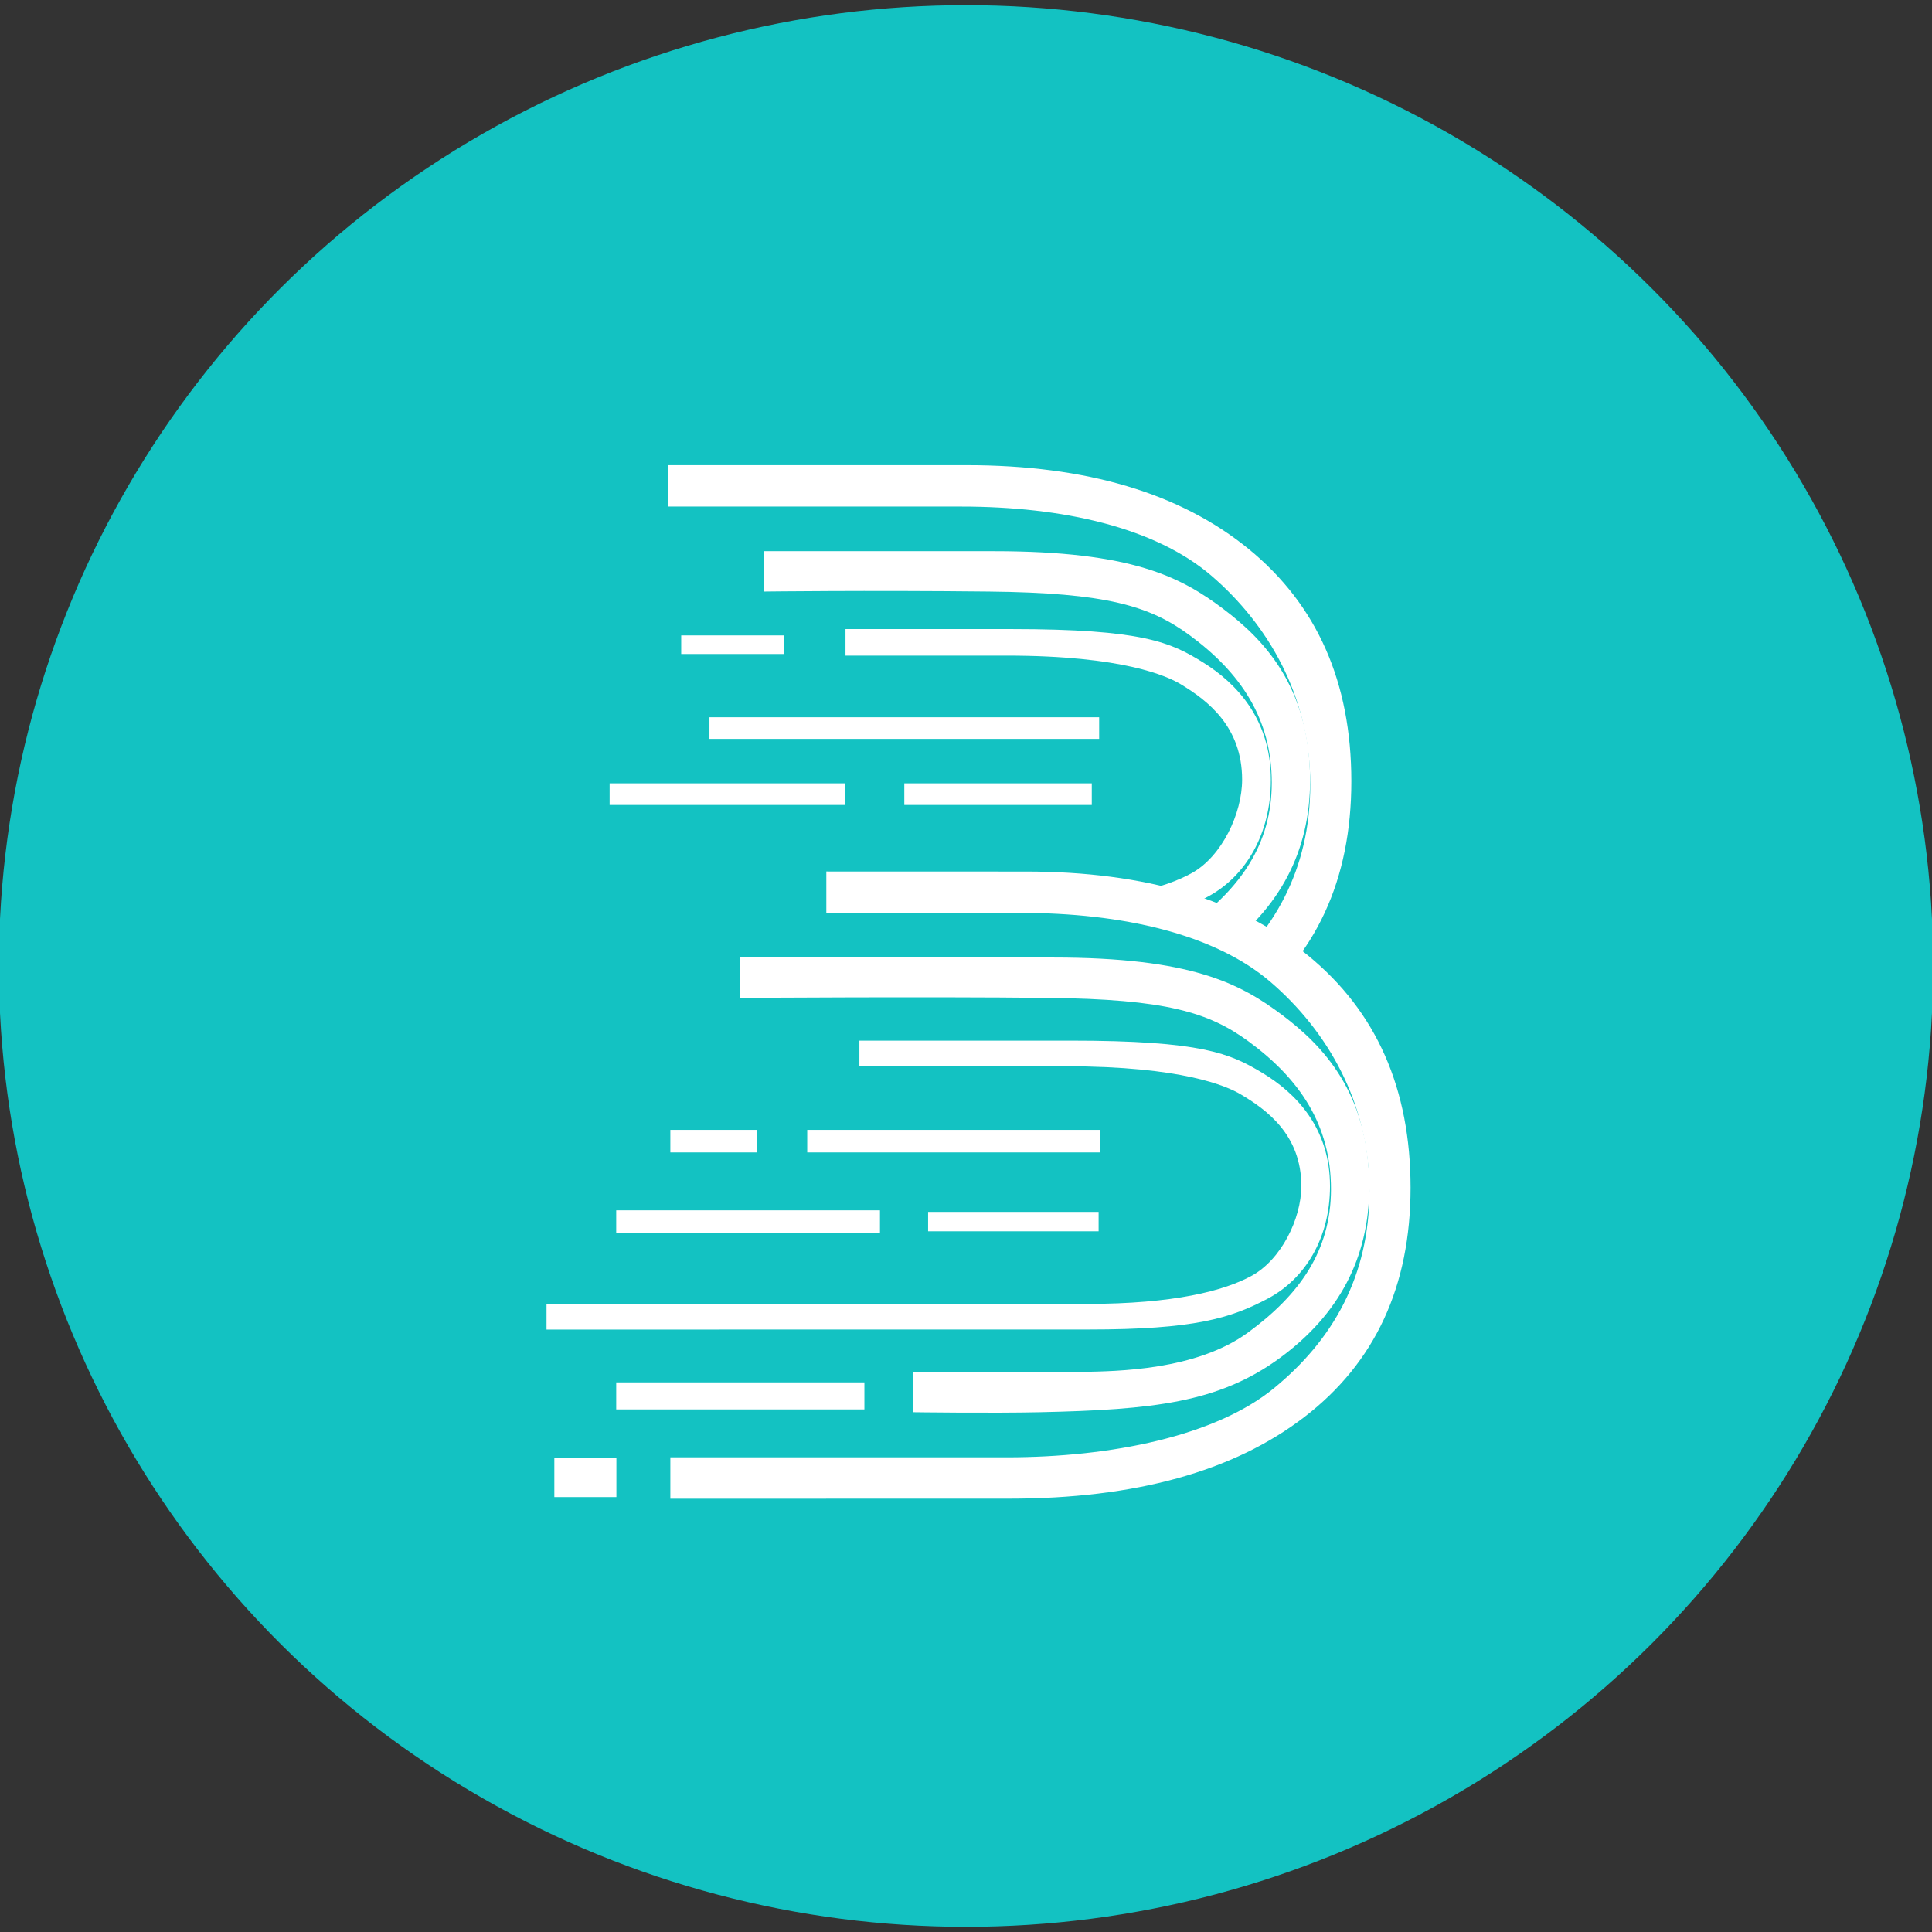 <svg xmlns:inkscape="http://www.inkscape.org/namespaces/inkscape" xmlns:sodipodi="http://sodipodi.sourceforge.net/DTD/sodipodi-0.dtd" xmlns="http://www.w3.org/2000/svg" xmlns:svg="http://www.w3.org/2000/svg" width="800" height="800" viewBox="0 0 800 800" fill="none" id="svg18" sodipodi:docname="BitMart-Token-BMX-svg-logo-free-icon-vectordose.com_.svg" inkscape:version="1.4 (e7c3feb1, 2024-10-09)"><rect x="0" y="0" width="800" height="800" fill="#333333" stroke="none"/><defs id="defs18"></defs><ellipse cx="400" cy="400" fill="#13c2c2" id="circle1" rx="400.475" ry="397.865" style="stroke-width:1.331"></ellipse><mask id="mask0_346_10102" style="mask-type:alpha" maskUnits="userSpaceOnUse" x="265" y="230" width="261" height="178"><path fill-rule="evenodd" clip-rule="evenodd" d="M265 371.039L443.216 372.478C443.216 372.478 482.55 377.475 516.149 406.985C518.061 408.651 525.538 406.985 525.538 406.985L524.629 230L265 230.303V371.039Z" fill="white" id="path1"></path></mask><g mask="url(#mask0_346_10102)" id="g2" transform="matrix(1.335,0,0,1.326,-133.967,-130.487)"><path d="m 487.68,269.864 c -21.2,-17.452 -50.37,-26.197 -87.508,-26.197 -49.651,0 -71.665,0 -92.525,0 v 12.928 c 0,0 50.218,0 90.821,0 31.573,0 60.156,6.512 77.609,21.579 17.452,15.086 30.683,37.536 30.683,65.248 0,26.747 -11.452,46.565 -29.605,61.557 -18.152,14.992 -50.521,21.598 -82.927,21.598 -38.672,0 -104.336,0 -104.336,0 v 12.928 c 0,0 88.833,-0.019 105.055,-0.019 39.088,0 69.621,-8.499 91.597,-25.459 21.977,-16.979 32.955,-40.849 32.955,-71.646 0,-30.873 -10.6,-55.045 -31.819,-72.517 z" fill="#ffffff" id="path2"></path></g><mask id="mask1_346_10102" style="mask-type:alpha" maskUnits="userSpaceOnUse" x="265" y="230" width="261" height="178"><path fill-rule="evenodd" clip-rule="evenodd" d="M265 371.039L443.216 372.478C443.216 372.478 482.55 377.475 516.149 406.985C518.061 408.651 525.538 406.985 525.538 406.985L524.629 230L265 230.303V371.039Z" fill="white" id="path3"></path></mask><g mask="url(#mask1_346_10102)" id="g4" transform="matrix(1.335,0,0,1.326,-133.967,-130.487)"><path d="m 479.843,288.604 c -13.193,-10.013 -28.355,-18.077 -71.248,-18.077 -46.262,0.019 -51.922,0 -71.362,0 v 12.607 c 0,0 31.933,-0.417 69.772,0 36.57,0.378 49.991,4.505 62.295,13.609 15.749,11.642 25.516,26.009 25.516,46.111 0,19.383 -9.919,33.107 -25.743,44.748 -16.184,11.925 -40.925,12.058 -50.995,12.285 -3.804,0.095 -52.982,0 -52.982,0 v 12.607 c 0,0 24.475,0.341 39.599,-0.019 34.716,-0.776 55.311,-2.839 74.486,-17.093 18.001,-13.345 27.522,-30.968 27.522,-53.285 0,-29.434 -14.726,-44.275 -26.86,-53.493 z" fill="#ffffff" id="path4"></path></g><mask id="mask2_346_10102" style="mask-type:alpha" maskUnits="userSpaceOnUse" x="265" y="230" width="261" height="178"><path fill-rule="evenodd" clip-rule="evenodd" d="M265 371.039L443.216 372.478C443.216 372.478 482.55 377.475 516.149 406.985C518.061 408.651 525.538 406.985 525.538 406.985L524.629 230L265 230.303V371.039Z" fill="white" id="path5"></path></mask><g mask="url(#mask2_346_10102)" id="g6" transform="matrix(1.335,0,0,1.326,-133.967,-130.487)"><path d="m 473.464,305.242 c -9.9,-6.208 -18.588,-10.392 -59.569,-10.392 -41.644,0 -33.788,0 -51.297,0 v 8.291 c 0,0 15.824,0 49.877,0 36.306,0 50.067,6.455 54.232,9.011 8.158,4.997 18.91,13.136 18.91,29.718 0,10.6 -6.266,23.907 -15.522,29.132 -8.442,4.751 -23.869,9.01 -51.051,9.01 -3.427,0 -167.559,0 -167.559,0 v 8.291 c 0,0 154.554,0 168.183,0 32.766,0 44.01,-3.635 55.557,-10.014 11.584,-6.379 19.307,-19.497 19.307,-36.343 0,-18.816 -10.505,-30.097 -21.068,-36.704 z" fill="#ffffff" id="path6"></path></g><path d="m 541.607,395.633 c -28.302,-23.17 -67.265,-34.744 -116.817,-34.744 -66.304,0 -54.757,-0.025 -82.627,-0.025 v 17.147 c 0,0 26.127,0 80.329,0 42.147,0 80.329,8.635 103.626,28.618 23.298,20.007 40.935,49.781 40.935,86.558 0,35.446 -15.262,61.73 -39.495,81.613 -24.233,19.881 -67.467,28.644 -110.726,28.644 -51.599,0 -139.256,0 -139.256,0 v 17.145 c 0,0 118.561,-0.025 140.241,-0.025 52.179,0 92.913,-11.246 122.249,-33.764 29.337,-22.493 44.018,-54.175 44.018,-94.993 0,-40.97 -14.15,-73.027 -42.476,-96.173 z" fill="#ffffff" id="path7" style="stroke-width:1.331"></path><path d="m 531.145,420.461 c -17.612,-13.256 -37.852,-23.974 -95.11,-23.974 -61.781,0.025 -103.551,0 -129.502,0 v 16.718 c 0,0 76.842,-0.552 127.379,0 48.818,0.503 66.708,5.975 83.133,18.05 21.049,15.464 34.087,34.494 34.087,61.153 0,25.706 -13.241,43.907 -34.365,59.371 -21.606,15.79 -54.631,15.992 -68.099,16.293 -5.078,0.101 -70.727,0 -70.727,0 V 584.766 c 0,0 32.672,0.451 52.887,0 46.318,-1.054 73.836,-3.792 99.433,-22.669 24.004,-17.724 36.714,-41.096 36.714,-70.693 0,-39.012 -19.633,-58.718 -35.831,-70.943 z" fill="#ffffff" id="path8" style="stroke-width:1.331"></path><path d="m 334.253,477.195 h 121.365 v -9.338 H 334.253 Z" fill="#ffffff" id="path9" style="stroke-width:1.331"></path><path d="m 384.309,509.856 h 70.601 v -8.034 h -70.601 z" fill="#ffffff" id="path10" style="stroke-width:1.331"></path><path fill-rule="evenodd" clip-rule="evenodd" d="m 324.625,270.816 h -42.552 v -7.707 h 42.552 z M 313.532,477.195 h -35.957 v -9.338 h 35.957 z" fill="#ffffff" id="path11" style="stroke-width:1.331"></path><path d="M 255.162,510.508 H 364.372 v -9.339 H 255.162 Z" fill="#ffffff" id="path12" style="stroke-width:1.331"></path><path d="m 252.433,333.324 h 97.461 v -8.961 h -97.461 z" fill="#ffffff" id="path13" style="stroke-width:1.331"></path><path d="M 255.162,583.611 H 357.929 V 572.415 H 255.162 Z" fill="#ffffff" id="path14" style="stroke-width:1.331"></path><path d="m 229.54,619.911 h 25.697 v -16.217 h -25.697 z" fill="#ffffff" id="path15" style="stroke-width:1.331"></path><path d="M 293.773,305.962 H 455.137 V 296.999 H 293.773 Z" fill="#ffffff" id="path16" style="stroke-width:1.331"></path><path d="m 374.455,333.324 h 77.625 v -8.961 h -77.625 z" fill="#ffffff" id="path17" style="stroke-width:1.331"></path><path d="m 522.629,444.209 c -13.241,-7.959 -24.839,-13.306 -79.52,-13.306 -55.591,0 -63.904,0 -87.253,0 v 10.619 c 0,0 39.874,0 85.332,0 48.465,0 66.861,8.26 72.421,11.547 10.865,6.402 25.243,16.795 25.243,38.033 0,13.58 -8.365,30.601 -20.746,37.279 -11.269,6.101 -31.863,11.549 -68.149,11.549 -4.575,0 -223.652,0 -223.652,0 v 10.618 c 0,0 206.317,-0.024 224.485,-0.024 43.765,0 58.775,-4.644 74.189,-12.803 15.438,-8.184 25.748,-24.979 25.748,-46.542 0,-24.075 -13.998,-38.509 -28.099,-46.969 z" fill="#ffffff" id="path18" style="stroke-width:1.331"></path></svg>